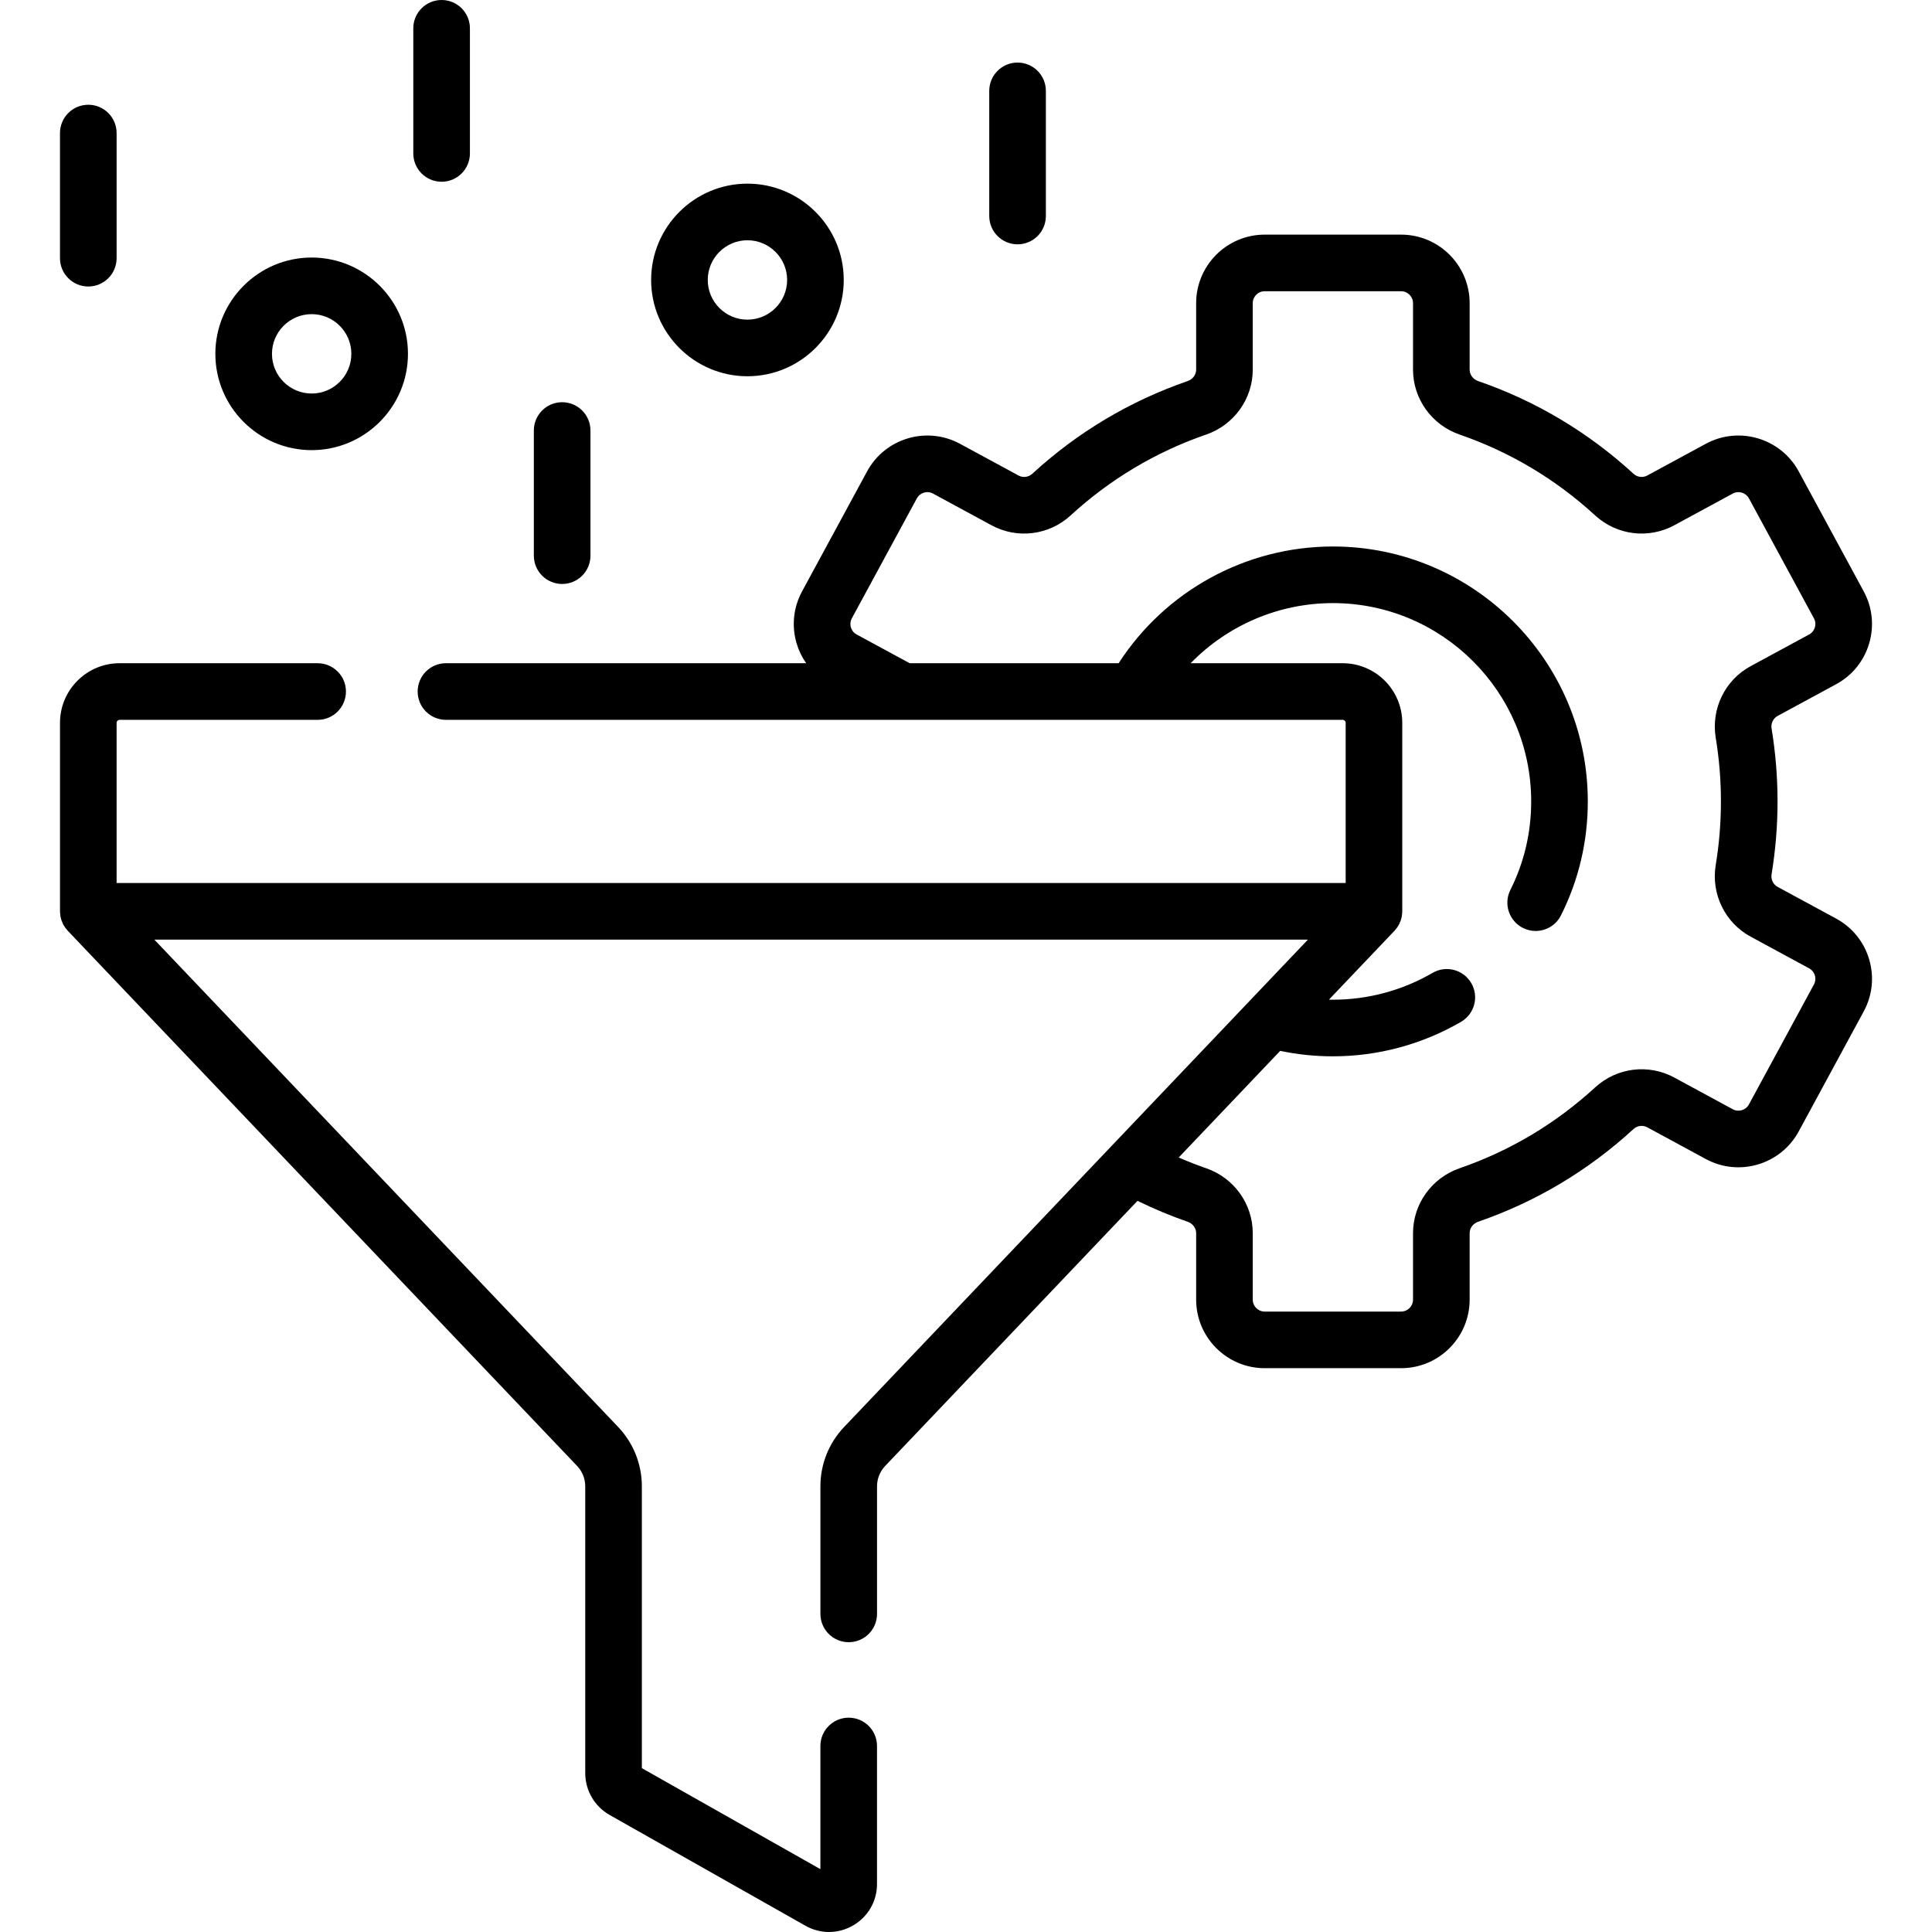 <svg id="Capa_1" enable-background="new 0 0 512 512" height="512" viewBox="0 0 512 512" width="512" xmlns="http://www.w3.org/2000/svg"><path d="m486.585 243.429-15.502-8.401c-1.179-.639-1.82-1.981-1.596-3.339 1.048-6.346 1.58-12.843 1.58-19.309 0-6.467-.532-12.963-1.58-19.308-.225-1.359.417-2.701 1.596-3.34l15.502-8.4c4.266-2.311 7.376-6.145 8.757-10.796 1.382-4.65.87-9.561-1.441-13.825l-17.226-31.788c-4.772-8.804-15.817-12.085-24.621-7.314l-15.518 8.409c-1.178.64-2.641.453-3.637-.461-12.001-11.015-25.858-19.283-41.188-24.576-1.341-.463-2.242-1.679-2.242-3.025v-17.615c0-10.015-8.148-18.162-18.162-18.162h-36.154c-10.014 0-18.162 8.147-18.162 18.162v17.615c0 1.346-.901 2.562-2.241 3.025-15.331 5.293-29.189 13.562-41.188 24.576-.997.915-2.459 1.1-3.638.461l-15.518-8.41c-8.805-4.771-19.849-1.488-24.621 7.316l-17.225 31.787c-2.311 4.265-2.823 9.175-1.441 13.825.563 1.896 1.427 3.646 2.525 5.222h-95.46c-4.143 0-7.502 3.358-7.502 7.502 0 4.143 3.359 7.502 7.502 7.502h237.64c.436 0 .791.355.791.791v42.447h-325.714v-42.446c0-.437.355-.791.791-.791h52.484c4.143 0 7.502-3.358 7.502-7.502 0-4.143-3.359-7.502-7.502-7.502h-52.484c-8.709 0-15.794 7.085-15.794 15.794v49.948c0 .053.007.104.008.156.002.085.008.168.013.253.014.267.042.531.084.79.01.062.017.124.028.185.061.325.141.642.242.95.013.041.03.081.044.121.097.279.21.55.338.812.026.055.051.11.079.164.15.291.316.571.502.839.03.043.064.084.095.127.171.236.356.461.553.675.029.032.051.068.081.099l134.961 141.809c1.399 1.47 2.169 3.397 2.169 5.425v76.002c0 4.577 2.475 8.82 6.457 11.072l51.878 29.35c1.967 1.113 4.118 1.669 6.267 1.668 2.204 0 4.406-.584 6.407-1.75 3.953-2.305 6.313-6.413 6.313-10.99v-36.555c0-4.143-3.359-7.502-7.502-7.502s-7.502 3.358-7.502 7.502v32.643l-47.316-26.769v-74.671c0-5.896-2.239-11.496-6.305-15.768l-122.898-129.135h305.726l-15.143 15.912c-.015.016-.03.032-.045.048l-107.713 113.178c-4.065 4.271-6.304 9.871-6.304 15.767v33.79c0 4.143 3.359 7.502 7.502 7.502s7.502-3.358 7.502-7.502v-33.79c0-2.029.77-3.955 2.169-5.424l66.857-70.25c4.322 2.116 8.773 3.983 13.304 5.547 1.341.463 2.242 1.679 2.242 3.025v17.615c0 10.015 8.148 18.162 18.162 18.162h36.154c10.014 0 18.162-8.147 18.162-18.162v-17.615c0-1.346.901-2.562 2.242-3.025 15.332-5.294 29.19-13.562 41.188-24.576.998-.914 2.459-1.098 3.638-.461l15.518 8.41c8.804 4.771 19.849 1.489 24.621-7.316l17.224-31.788c2.311-4.265 2.823-9.175 1.441-13.825-1.381-4.652-4.491-8.485-8.756-10.796zm-5.876 17.473-17.225 31.786c-.83 1.532-2.75 2.103-4.283 1.274l-15.516-8.409c-6.806-3.688-15.218-2.646-20.932 2.598-10.473 9.614-22.565 16.831-35.939 21.449-7.386 2.55-12.348 9.465-12.348 17.206v17.615c0 1.742-1.417 3.159-3.159 3.159h-36.154c-1.742 0-3.159-1.417-3.159-3.159v-17.615c0-7.741-4.962-14.655-12.349-17.207-2.456-.848-4.881-1.809-7.274-2.846l26.897-28.262c4.571.961 9.249 1.446 13.962 1.446 11.949 0 23.695-3.164 33.968-9.148 3.579-2.085 4.791-6.678 2.705-10.258s-6.678-4.788-10.259-2.706c-7.982 4.65-17.115 7.109-26.414 7.109-.348 0-.695-.011-1.043-.018l17.362-18.243c.03-.031.052-.067.081-.099.197-.214.382-.439.553-.675.031-.043.065-.084.095-.127.186-.267.352-.548.502-.839.028-.054.052-.109.079-.164.128-.263.241-.533.338-.812.014-.041.031-.08.044-.121.101-.308.182-.625.242-.95.012-.061.018-.123.028-.185.042-.259.07-.523.084-.79.005-.084.011-.168.013-.253.001-.053.008-.104.008-.156v-49.948c0-8.709-7.085-15.794-15.794-15.794h-40.281c9.773-10.043 23.314-15.931 37.688-15.931 28.978 0 52.554 23.575 52.554 52.553 0 8.256-1.857 16.154-5.52 23.476-1.853 3.705-.353 8.212 3.352 10.065 1.078.539 2.223.795 3.351.795 2.751-.001 5.4-1.52 6.715-4.147 4.715-9.424 7.105-19.58 7.105-30.188 0-37.251-30.306-67.556-67.557-67.556-23.022 0-44.383 11.746-56.777 30.934h-55.375l-14.056-7.618c-1.001-.542-1.383-1.409-1.522-1.876-.139-.469-.292-1.404.251-2.405l17.225-31.786c.83-1.532 2.752-2.102 4.283-1.274l15.516 8.409c6.807 3.689 15.219 2.647 20.932-2.598 10.474-9.614 22.566-16.831 35.94-21.449 7.386-2.549 12.348-9.465 12.348-17.206v-17.617c0-1.742 1.417-3.159 3.159-3.159h36.154c1.742 0 3.159 1.417 3.159 3.159v17.615c0 7.741 4.962 14.655 12.348 17.206 13.373 4.618 25.465 11.835 35.94 21.449 5.712 5.244 14.124 6.287 20.931 2.598l15.517-8.408c1.532-.831 3.453-.26 4.283 1.272l17.225 31.787c.543 1.001.39 1.936.251 2.405-.139.468-.522 1.334-1.523 1.877l-15.503 8.401c-6.799 3.684-10.516 11.31-9.25 18.976.915 5.539 1.379 11.212 1.379 16.862s-.464 11.323-1.38 16.863c-1.266 7.665 2.451 15.29 9.25 18.975l15.503 8.402c1.001.542 1.383 1.409 1.522 1.876.14.469.293 1.404-.25 2.405z"/><path d="m23.399 75.926c4.143 0 7.502-3.358 7.502-7.502v-33.162c0-4.143-3.359-7.502-7.502-7.502s-7.502 3.358-7.502 7.502v33.162c.001 4.144 3.359 7.502 7.502 7.502z"/><path d="m148.977 154.757c4.143 0 7.502-3.358 7.502-7.502v-33.163c0-4.143-3.359-7.502-7.502-7.502s-7.502 3.358-7.502 7.502v33.163c0 4.144 3.359 7.502 7.502 7.502z"/><path d="m117.03 48.165c4.143 0 7.502-3.358 7.502-7.502v-33.161c0-4.143-3.359-7.502-7.502-7.502s-7.502 3.358-7.502 7.502v33.162c0 4.143 3.359 7.501 7.502 7.501z"/><path d="m269.664 64.747c4.143 0 7.502-3.358 7.502-7.502v-33.162c0-4.143-3.359-7.502-7.502-7.502s-7.502 3.358-7.502 7.502v33.162c.001 4.144 3.359 7.502 7.502 7.502z"/><path d="m82.593 119.291c14.073 0 25.522-11.449 25.522-25.521s-11.449-25.521-25.522-25.521c-14.072 0-25.521 11.449-25.521 25.521s11.449 25.521 25.521 25.521zm0-36.039c5.8 0 10.518 4.718 10.518 10.518s-4.718 10.518-10.518 10.518-10.518-4.718-10.518-10.518 4.719-10.518 10.518-10.518z"/><path d="m198.079 99.711c14.072 0 25.521-11.449 25.521-25.521 0-14.073-11.449-25.522-25.521-25.522-14.073 0-25.522 11.449-25.522 25.522.001 14.072 11.45 25.521 25.522 25.521zm0-36.04c5.8 0 10.518 4.719 10.518 10.519s-4.718 10.518-10.518 10.518-10.518-4.718-10.518-10.518 4.718-10.519 10.518-10.519z"/></svg>